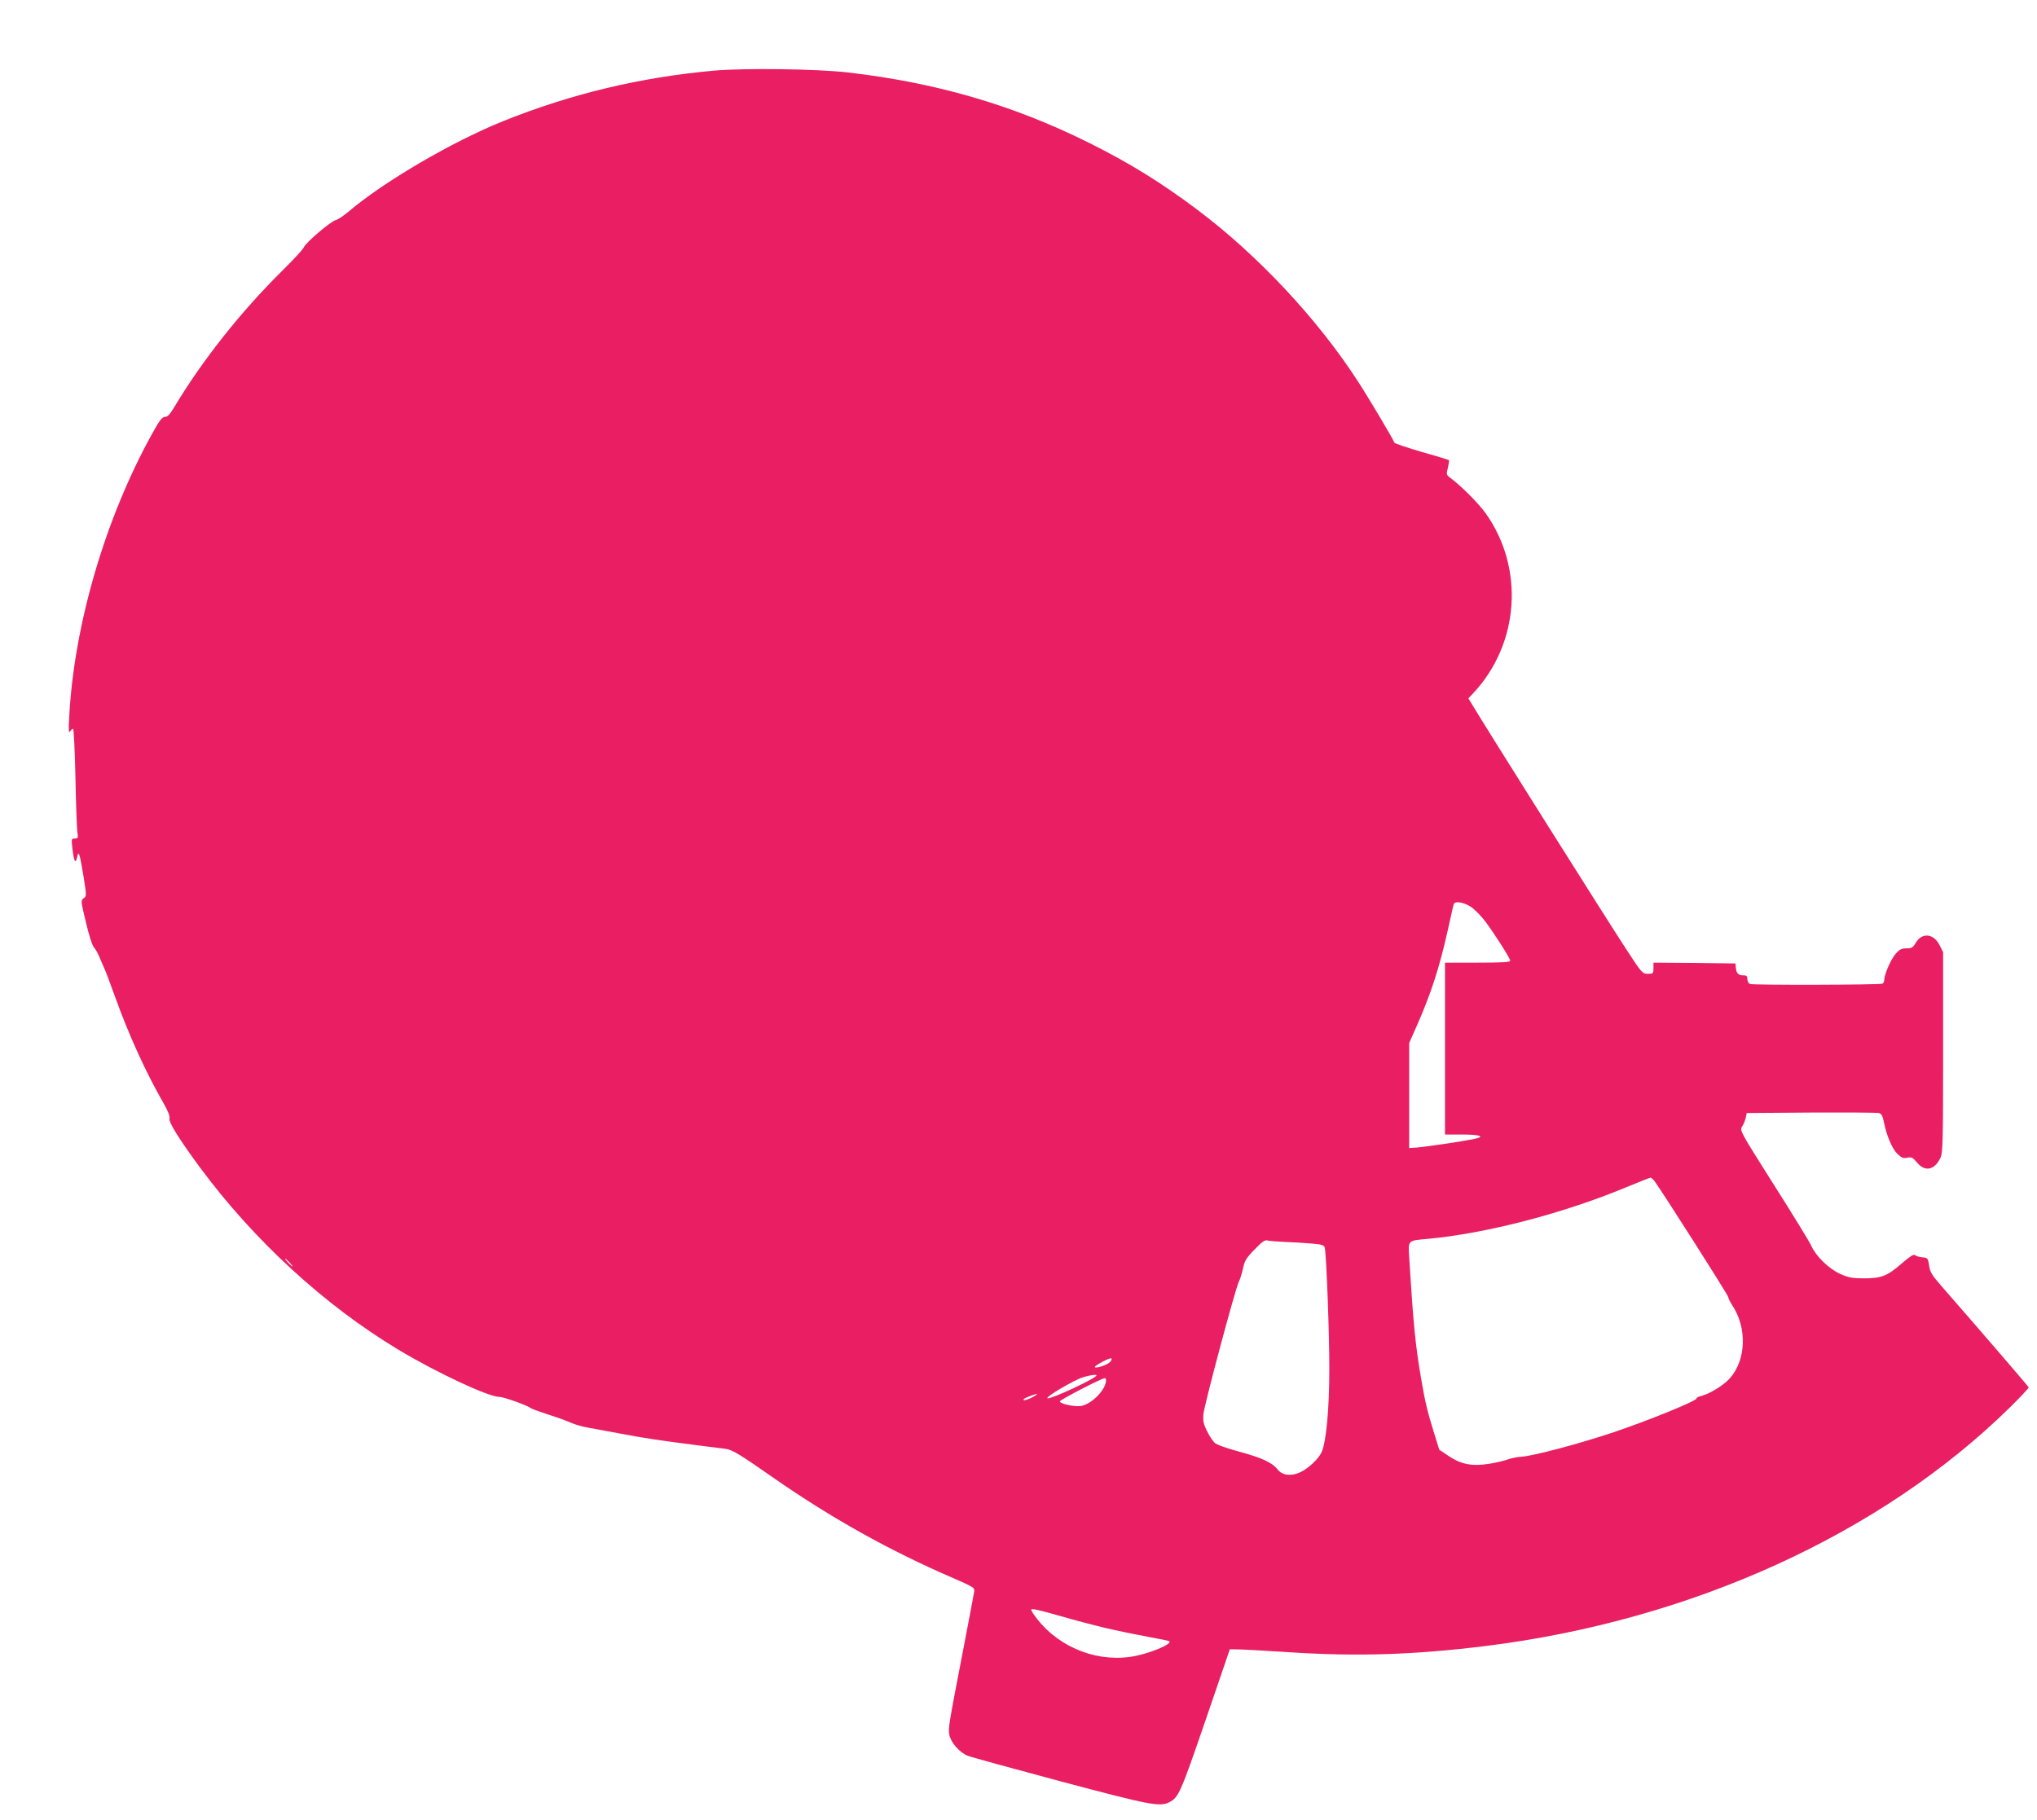<?xml version="1.0" standalone="no"?>
<!DOCTYPE svg PUBLIC "-//W3C//DTD SVG 20010904//EN"
 "http://www.w3.org/TR/2001/REC-SVG-20010904/DTD/svg10.dtd">
<svg version="1.0" xmlns="http://www.w3.org/2000/svg"
 width="1280pt" height="1144pt" viewBox="0 0 1280 1144"
 preserveAspectRatio="xMidYMid meet">
<g transform="translate(0,1144) scale(0.1,-0.1)"
fill="#e91e63" stroke="none">
<path d="M4485 10996 c-461 -42 -894 -145 -1320 -316 -320 -128 -756 -383
-976 -571 -30 -25 -65 -49 -79 -52 -32 -8 -188 -141 -200 -170 -4 -12 -65 -78
-135 -147 -260 -257 -503 -563 -679 -857 -28 -47 -43 -63 -59 -63 -18 0 -34
-21 -79 -102 -295 -531 -493 -1204 -523 -1783 -5 -83 -3 -106 5 -92 6 9 15 17
19 17 5 0 11 -136 15 -302 3 -167 9 -322 12 -345 6 -39 4 -43 -16 -43 -21 0
-22 -3 -15 -62 9 -81 20 -101 29 -57 7 29 9 31 15 14 5 -11 16 -73 27 -139 18
-115 18 -119 -1 -132 -18 -13 -17 -18 15 -151 19 -82 40 -146 51 -158 10 -11
25 -38 34 -60 9 -22 22 -53 30 -70 8 -16 39 -98 69 -182 85 -237 193 -474 303
-665 29 -51 42 -84 38 -97 -7 -22 61 -131 190 -306 339 -459 785 -869 1248
-1147 239 -144 567 -297 634 -297 26 1 175 -53 198 -70 5 -5 55 -23 110 -41
55 -17 120 -41 144 -52 24 -11 71 -24 105 -30 33 -6 126 -23 206 -38 140 -27
247 -43 505 -76 66 -8 137 -17 158 -20 40 -6 95 -40 292 -178 366 -255 732
-460 1135 -634 124 -54 135 -60 132 -83 -2 -13 -32 -172 -67 -354 -93 -482
-97 -504 -90 -546 8 -48 63 -112 115 -133 22 -9 285 -81 584 -161 564 -150
624 -162 684 -131 58 30 70 57 226 511 l154 450 53 -1 c30 0 169 -8 309 -17
439 -29 798 -17 1250 39 1290 161 2484 705 3293 1502 64 63 116 119 115 123
-3 7 -319 374 -548 636 -61 70 -73 90 -78 130 -7 46 -9 48 -42 51 -19 2 -40 8
-47 14 -9 7 -33 -9 -86 -55 -89 -77 -125 -91 -237 -91 -71 0 -95 5 -147 28
-72 33 -153 112 -182 178 -11 24 -116 196 -235 383 -212 336 -215 340 -199
365 9 13 19 38 23 55 l6 30 404 3 c223 1 414 0 426 -3 16 -3 24 -17 32 -57 17
-85 51 -166 84 -199 26 -25 37 -30 62 -25 27 6 35 2 62 -30 50 -61 111 -48
148 31 14 29 16 111 16 662 l0 629 -22 44 c-38 74 -110 81 -150 15 -17 -30
-25 -35 -58 -35 -31 0 -44 -7 -68 -34 -30 -34 -72 -131 -72 -165 0 -11 -6 -21
-12 -23 -20 -8 -812 -10 -831 -2 -9 3 -17 17 -17 30 0 18 -5 24 -22 24 -34 0
-46 12 -50 45 l-3 30 -257 3 -258 2 0 -35 c0 -33 -2 -35 -35 -35 -34 0 -38 4
-132 148 -124 189 -903 1426 -976 1550 l-20 33 30 32 c291 310 324 787 78
1132 -43 60 -149 167 -214 216 -34 25 -34 26 -23 69 6 25 9 46 7 48 -2 2 -79
26 -172 52 -92 27 -169 53 -171 58 -6 20 -167 290 -229 385 -254 393 -629 793
-1008 1078 -229 172 -428 295 -685 423 -477 237 -959 377 -1515 441 -192 22
-647 28 -840 11z m4756 -5254 c25 -16 68 -60 96 -98 65 -89 153 -228 153 -242
0 -9 -56 -12 -205 -12 l-205 0 0 -540 0 -540 103 0 c122 0 155 -13 76 -29 -74
-15 -304 -49 -359 -53 l-45 -3 0 330 0 330 42 95 c94 211 149 380 203 625 17
77 32 146 35 153 8 21 59 13 106 -16z m1151 -1719 c31 -37 468 -723 468 -735
0 -7 11 -29 23 -48 96 -142 91 -345 -13 -462 -38 -44 -129 -99 -182 -112 -16
-3 -28 -10 -28 -15 0 -16 -306 -140 -520 -212 -221 -74 -505 -149 -579 -154
-25 -1 -64 -9 -86 -17 -22 -8 -76 -21 -121 -28 -106 -16 -173 -3 -252 50 l-58
39 -32 103 c-43 138 -58 202 -81 338 -37 215 -50 346 -76 768 -7 108 -10 105
115 116 368 34 851 159 1250 325 80 33 148 60 151 60 3 1 13 -7 21 -16z
m-2320 -388 c48 -2 124 -6 168 -10 71 -6 81 -10 85 -29 10 -50 29 -549 28
-766 0 -241 -19 -447 -47 -513 -17 -42 -81 -103 -134 -129 -57 -27 -114 -21
-143 16 -34 44 -99 74 -239 112 -82 22 -144 44 -158 57 -12 12 -34 45 -48 74
-21 43 -26 63 -22 106 6 60 201 791 223 833 8 16 20 54 26 84 10 47 21 65 73
118 47 49 65 61 81 56 11 -3 59 -7 107 -9z m-6252 -130 c13 -14 21 -25 18 -25
-2 0 -15 11 -28 25 -13 14 -21 25 -18 25 2 0 15 -11 28 -25z m5155 -625 c-16
-18 -95 -44 -95 -31 0 10 94 60 103 54 5 -3 1 -13 -8 -23z m-85 -84 c0 -17
-282 -149 -307 -144 -23 4 170 118 227 134 47 13 80 17 80 10z m60 -31 c0 -57
-88 -148 -156 -161 -40 -7 -134 13 -134 29 1 10 259 144 283 146 4 1 7 -6 7
-14z m-460 -105 c-35 -19 -70 -27 -56 -12 8 8 66 30 81 31 6 0 -6 -8 -25 -19z
m455 -1451 c72 -17 190 -41 264 -55 74 -13 137 -26 139 -29 17 -16 -102 -68
-208 -91 -227 -48 -474 43 -621 229 -22 27 -39 54 -39 61 0 9 53 -3 168 -36
92 -27 226 -62 297 -79z"/>
</g>
</svg>
